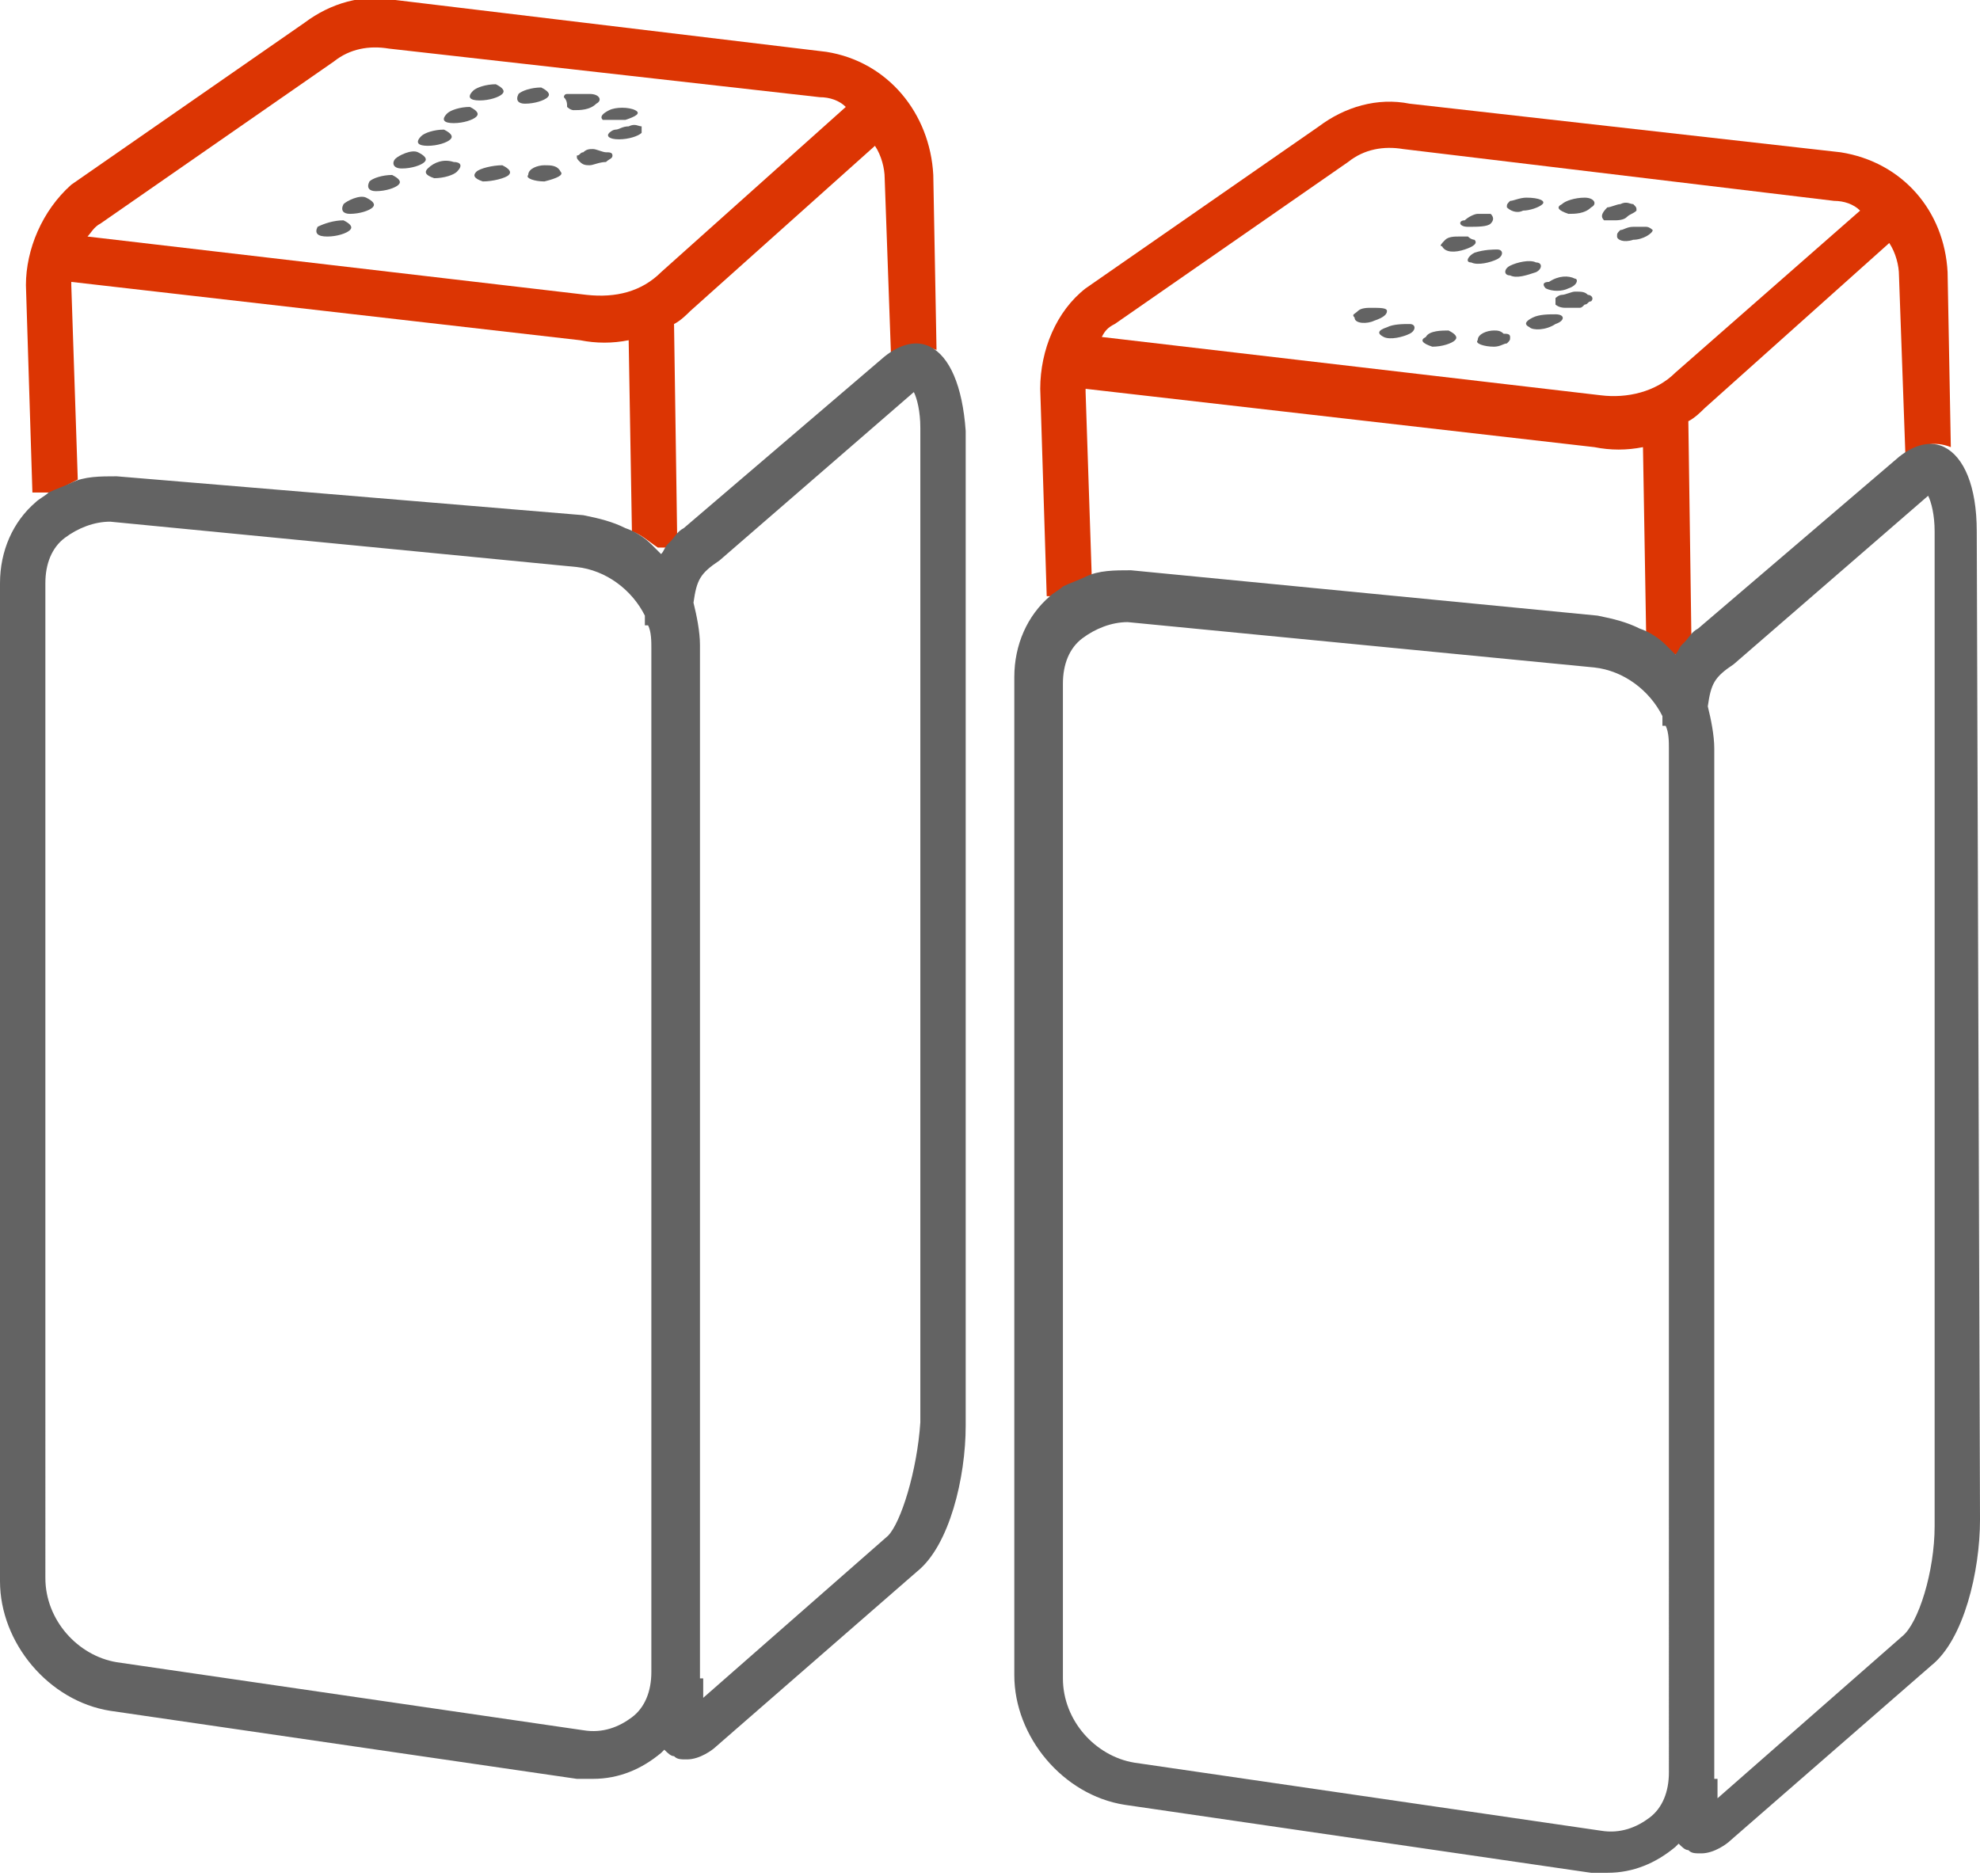 <?xml version="1.0" encoding="utf-8"?>
<!-- Generator: Adobe Illustrator 24.1.3, SVG Export Plug-In . SVG Version: 6.00 Build 0)  -->
<svg version="1.1" id="Layer_1" xmlns="http://www.w3.org/2000/svg" xmlns:xlink="http://www.w3.org/1999/xlink" x="0px" y="0px"
	 viewBox="0 0 61.1 57.9" style="enable-background:new 0 0 61.1 57.9;" xml:space="preserve">
<style type="text/css">
	.st0{fill:#DC3503;}
	.st1{fill:#636363;}
	.st2{fill:none;}
	.st3{fill:#626363;}
	.st4{fill:#DC3503;}
</style>
<g>
	<g>
		<path class="st0" d="M25.5,1.6L12.2,0c-1-0.2-2,0.1-2.8,0.7l-7.2,5C1.3,6.5,0.8,7.7,0.8,8.8L1,15.2l0.7,0C2,15,2.2,14.9,2.4,14.8
			l-0.2-6c0,0,0-0.1,0-0.1l15.7,1.8c0.5,0.1,1,0.1,1.5,0l0.1,5.9c0.3,0.1,0.5,0.3,0.8,0.5l0.5,0c0,0,0.1-0.1,0.1-0.1l-0.1-6.8
			c0.2-0.1,0.4-0.3,0.5-0.4l5.7-5.1c0.2,0.3,0.3,0.7,0.3,1l0.2,5.6l0,0c0.4-0.4,0.9-0.5,1.4-0.3c0,0,0,0,0,0l-0.1-5.4
			C28.7,3.5,27.4,1.9,25.5,1.6z M20.4,8.4C19.8,9,19,9.2,18.1,9.1L2.7,7.3C2.8,7.2,2.9,7,3.1,6.9l7.2-5c0.5-0.4,1.1-0.5,1.7-0.4
			L25.3,3c0.3,0,0.6,0.1,0.8,0.3L20.4,8.4z"/>
		<path class="st0" d="M60.1,8.4c-0.1-1.9-1.4-3.4-3.3-3.7L43.5,3.2c-1-0.2-2,0.1-2.8,0.7l-7.2,5c-0.9,0.7-1.4,1.9-1.4,3.1l0.2,6.4
			l0.7,0c0.2-0.1,0.4-0.3,0.7-0.3l-0.2-6c0,0,0-0.1,0-0.1l15.7,1.8c0.5,0.1,1,0.1,1.5,0l0.1,5.9c0.3,0.1,0.5,0.3,0.8,0.5l0.5,0
			c0,0,0.1-0.1,0.1-0.1L52.1,13c0.2-0.1,0.4-0.3,0.5-0.4l5.7-5.1c0.2,0.3,0.3,0.7,0.3,1l0.2,5.6l0,0c0.4-0.4,0.9-0.5,1.4-0.3
			c0,0,0,0,0,0L60.1,8.4z M51.7,11.5c-0.6,0.6-1.5,0.8-2.3,0.7L34,10.4c0.1-0.2,0.2-0.3,0.4-0.4l7.2-5c0.5-0.4,1.1-0.5,1.7-0.4
			l13.3,1.6c0.3,0,0.6,0.1,0.8,0.3L51.7,11.5z"/>
	</g>
	<g>
		<path class="st2" d="M51.2,22c-0.4-0.8-1.1-1.4-2.1-1.5l-14.4-1.4c-0.5,0-1,0.1-1.4,0.5c-0.4,0.4-0.6,0.9-0.6,1.4v30.8
			c0,1.2,1,2.4,2.2,2.6l14.4,2.1c0.6,0.1,1.1-0.1,1.5-0.4c0.4-0.3,0.6-0.8,0.6-1.4V23.1c0-0.3-0.1-0.5-0.1-0.7h-0.1
			C51.2,22.2,51.2,22.1,51.2,22z"/>
		<path class="st2" d="M21.6,51.6c0,0.1,0,0.1,0,0.2h0.1c0,0.1,0,0.4,0,0.6l5.7-5c0.5-0.4,1-1.9,1-3.4l0-30.7c0-0.6-0.1-1-0.2-1.1
			l-6,5.2c-0.5,0.4-0.7,0.6-0.8,1.3c0.1,0.4,0.2,0.8,0.2,1.3V51.6z"/>
		<path class="st2" d="M19.9,18.9c-0.4-0.8-1.1-1.4-2.1-1.5L3.4,16.1c-0.5,0-1,0.1-1.4,0.5c-0.4,0.4-0.6,0.9-0.6,1.4v30.8
			c0,1.2,1,2.4,2.2,2.6L18,53.4c0.6,0.1,1.1-0.1,1.5-0.4c0.4-0.3,0.6-0.8,0.6-1.4V19.9c0-0.3-0.1-0.5-0.1-0.7h-0.1
			C19.9,19.1,19.9,19,19.9,18.9z"/>
		<path class="st2" d="M52.9,54.7c0,0.1,0,0.1,0,0.2H53c0,0.1,0,0.4,0,0.6l5.7-5c0.5-0.4,1-1.9,1-3.4l0-30.7c0-0.6-0.1-1-0.2-1.1
			l-6,5.2c-0.5,0.4-0.7,0.6-0.8,1.3c0.1,0.4,0.2,0.8,0.2,1.3V54.7z"/>
		<g>
			<path class="st1" d="M28.7,10.7C28.7,10.7,28.7,10.7,28.7,10.7c-0.4-0.2-0.9-0.1-1.4,0.3l0,0l-6.2,5.3c-0.2,0.1-0.3,0.3-0.4,0.4
				c0,0-0.1,0.1-0.1,0.1c-0.1,0.1-0.1,0.2-0.2,0.3c-0.1-0.1-0.2-0.2-0.3-0.3c-0.2-0.2-0.5-0.4-0.8-0.5c-0.4-0.2-0.8-0.3-1.3-0.4
				L3.6,14.7c-0.5,0-1,0-1.4,0.2c-0.2,0.1-0.5,0.2-0.7,0.3c-0.1,0.1-0.3,0.2-0.4,0.3C0.4,16.1,0,17,0,18v30.8c0,1.9,1.5,3.7,3.4,4
				l14.4,2.1c0.2,0,0.4,0,0.5,0c0.8,0,1.5-0.3,2.1-0.8c0,0,0.1-0.1,0.1-0.1c0.1,0.1,0.2,0.2,0.3,0.2c0.1,0.1,0.2,0.1,0.4,0.1
				c0.4,0,0.8-0.3,0.9-0.4l6.2-5.4c1-0.8,1.5-2.9,1.5-4.5l0-30.7C29.7,11.9,29.3,11,28.7,10.7z M20.1,51.6c0,0.6-0.2,1.1-0.6,1.4
				c-0.4,0.3-0.9,0.5-1.5,0.4L3.6,51.3c-1.2-0.2-2.2-1.3-2.2-2.6V18c0-0.6,0.2-1.1,0.6-1.4c0.4-0.3,0.9-0.5,1.4-0.5l14.4,1.4
				c0.9,0.1,1.7,0.7,2.1,1.5c0,0.1,0,0.2,0,0.3H20c0.1,0.2,0.1,0.5,0.1,0.7V51.6z M27.4,47.4l-5.7,5c0-0.2,0-0.4,0-0.6h-0.1
				c0-0.1,0-0.1,0-0.2V19.9c0-0.4-0.1-0.9-0.2-1.3c0.1-0.7,0.2-0.9,0.8-1.3l6-5.2c0.1,0.2,0.2,0.6,0.2,1.1l0,30.7
				C28.3,45.4,27.8,47,27.4,47.4z"/>
			<path class="st1" d="M61,16.4c0-1.4-0.4-2.3-1-2.6c0,0,0,0,0,0c-0.4-0.2-0.9-0.1-1.4,0.3l0,0l-6.2,5.3c-0.2,0.1-0.3,0.3-0.4,0.4
				c0,0-0.1,0.1-0.1,0.1c-0.1,0.1-0.1,0.2-0.2,0.3c-0.1-0.1-0.2-0.2-0.3-0.3c-0.2-0.2-0.5-0.4-0.8-0.5c-0.4-0.2-0.8-0.3-1.3-0.4
				l-14.4-1.4c-0.5,0-1,0-1.4,0.2c-0.2,0.1-0.5,0.2-0.7,0.3c-0.1,0.1-0.3,0.2-0.4,0.3c-0.7,0.6-1.1,1.5-1.1,2.5v30.8
				c0,1.9,1.5,3.7,3.4,4l14.4,2.1c0.2,0,0.4,0,0.5,0c0.8,0,1.5-0.3,2.1-0.8c0,0,0.1-0.1,0.1-0.1c0.1,0.1,0.2,0.2,0.3,0.2
				c0.1,0.1,0.2,0.1,0.4,0.1c0.4,0,0.8-0.3,0.9-0.4l6.2-5.4c1-0.8,1.5-2.9,1.5-4.5L61,16.4z M51.5,54.7c0,0.6-0.2,1.1-0.6,1.4
				c-0.4,0.3-0.9,0.5-1.5,0.4l-14.4-2.1c-1.2-0.2-2.2-1.3-2.2-2.6V21.1c0-0.6,0.2-1.1,0.6-1.4c0.4-0.3,0.9-0.5,1.4-0.5l14.4,1.4
				c0.9,0.1,1.7,0.7,2.1,1.5c0,0.1,0,0.2,0,0.3h0.1c0.1,0.2,0.1,0.5,0.1,0.7V54.7z M58.7,50.5l-5.7,5c0-0.2,0-0.4,0-0.6h-0.1
				c0-0.1,0-0.1,0-0.2V23.1c0-0.4-0.1-0.9-0.2-1.3c0.1-0.7,0.2-0.9,0.8-1.3l6-5.2c0.1,0.2,0.2,0.6,0.2,1.1l0,30.7
				C59.7,48.5,59.2,50.1,58.7,50.5z"/>
			<path class="st1" d="M10.1,7.3c0.3,0,0.6-0.1,0.7-0.2c0.1-0.1,0-0.2-0.2-0.3C10.3,6.8,10,6.9,9.8,7C9.7,7.2,9.8,7.3,10.1,7.3z"/>
			<path class="st1" d="M10.8,6.6c0.3,0,0.6-0.1,0.7-0.2s0-0.2-0.2-0.3s-0.6,0.1-0.7,0.2C10.5,6.5,10.6,6.6,10.8,6.6z"/>
			<path class="st1" d="M11.6,5.9c0.3,0,0.6-0.1,0.7-0.2c0.1-0.1,0-0.2-0.2-0.3c-0.3,0-0.6,0.1-0.7,0.2C11.3,5.8,11.4,5.9,11.6,5.9z
				"/>
			<path class="st1" d="M12.4,5.2c0.3,0,0.6-0.1,0.7-0.2s0-0.2-0.2-0.3s-0.6,0.1-0.7,0.2S12.1,5.2,12.4,5.2z"/>
			<path class="st1" d="M13.2,4.5c0.3,0,0.6-0.1,0.7-0.2c0.1-0.1,0-0.2-0.2-0.3c-0.3,0-0.6,0.1-0.7,0.2C12.8,4.4,12.9,4.5,13.2,4.5z
				"/>
			<path class="st1" d="M14,3.8c0.3,0,0.6-0.1,0.7-0.2c0.1-0.1,0-0.2-0.2-0.3c-0.3,0-0.6,0.1-0.7,0.2C13.6,3.7,13.7,3.8,14,3.8z"/>
			<path class="st1" d="M16.2,3.2c0.3,0,0.6-0.1,0.7-0.2c0.1-0.1,0-0.2-0.2-0.3c-0.3,0-0.6,0.1-0.7,0.2C15.9,3.1,16,3.2,16.2,3.2z"
				/>
			<path class="st1" d="M14.8,3.1c0.3,0,0.6-0.1,0.7-0.2c0.1-0.1,0-0.2-0.2-0.3c-0.3,0-0.6,0.1-0.7,0.2C14.4,3,14.5,3.1,14.8,3.1z"
				/>
			<path class="st1" d="M17.5,3.3c0,0,0.1,0.1,0.2,0.1c0.2,0,0.5,0,0.7-0.2c0.2-0.1,0.1-0.3-0.2-0.3c-0.1,0-0.3,0-0.5,0
				c0,0-0.1,0-0.1,0c0,0,0,0-0.1,0c-0.1,0-0.1,0.1-0.1,0.1C17.5,3.1,17.5,3.2,17.5,3.3C17.4,3.2,17.4,3.2,17.5,3.3
				C17.5,3.3,17.5,3.3,17.5,3.3z"/>
			<path class="st1" d="M19.3,3.7c0.3-0.1,0.5-0.2,0.3-0.3c-0.2-0.1-0.6-0.1-0.8,0c-0.2,0.1-0.3,0.2-0.2,0.3
				C18.8,3.7,19,3.7,19.3,3.7z"/>
			<path class="st1" d="M19,4c-0.1,0-0.2,0.1-0.2,0.1c-0.1,0.1,0,0.2,0.3,0.2c0.3,0,0.6-0.1,0.7-0.2c0-0.1,0-0.1,0-0.2
				c-0.1,0-0.2-0.1-0.4,0C19.2,3.9,19.1,4,19,4z"/>
			<path class="st1" d="M18.3,4.6c-0.1,0-0.2,0-0.3,0.1c-0.1,0-0.1,0.1-0.2,0.1c0,0.1,0,0.1,0.1,0.2s0.2,0.1,0.3,0.1
				c0.1,0,0.3-0.1,0.5-0.1c0.1-0.1,0.2-0.1,0.2-0.2c0-0.1-0.1-0.1-0.2-0.1S18.4,4.6,18.3,4.6z"/>
			<path class="st1" d="M16.8,5.1c-0.2,0-0.5,0.1-0.5,0.3c-0.1,0.1,0.2,0.2,0.5,0.2c0.4-0.1,0.6-0.2,0.5-0.3
				C17.2,5.1,17,5.1,16.8,5.1z"/>
			<path class="st1" d="M14.7,5.3c-0.1,0.1-0.1,0.2,0.2,0.3c0.3,0,0.7-0.1,0.8-0.2c0.1-0.1,0-0.2-0.2-0.3
				C15.2,5.1,14.8,5.2,14.7,5.3z"/>
			<path class="st1" d="M13.2,5.2c-0.1,0.1-0.1,0.2,0.2,0.3c0.3,0,0.6-0.1,0.7-0.2C14.3,5.1,14.2,5,14,5C13.7,4.9,13.4,5,13.2,5.2z"
				/>
			<path class="st1" d="M50,7.1c-0.1,0.1-0.1,0.1-0.1,0.2c0,0.1,0.2,0.2,0.5,0.1c0.3,0,0.6-0.2,0.6-0.3C51,7.1,50.9,7,50.8,7
				c-0.1,0-0.3,0-0.4,0C50.2,7,50.1,7.1,50,7.1z"/>
			<path class="st1" d="M49.5,6.8c0.1,0,0.2,0,0.3,0c0.1,0,0.3,0,0.4-0.1s0.2-0.1,0.3-0.2c0-0.1,0-0.1-0.1-0.2c-0.1,0-0.2-0.1-0.4,0
				c-0.1,0-0.3,0.1-0.4,0.1C49.4,6.6,49.4,6.7,49.5,6.8z"/>
			<path class="st1" d="M48.4,6.6c0.2,0,0.5,0,0.7-0.2c0.2-0.1,0.1-0.3-0.2-0.3c-0.3,0-0.6,0.1-0.7,0.2C48,6.4,48.1,6.5,48.4,6.6z"
				/>
			<path class="st1" d="M47.6,6.3c0.1-0.1-0.1-0.2-0.5-0.2c-0.2,0-0.4,0.1-0.5,0.1c-0.1,0.1-0.1,0.1-0.1,0.2
				c0.1,0.1,0.3,0.2,0.5,0.1C47.2,6.5,47.5,6.4,47.6,6.3z"/>
			<path class="st1" d="M46,6.9c0.1-0.1,0.1-0.2,0-0.3c-0.1,0-0.2,0-0.4,0c-0.1,0-0.3,0.1-0.4,0.2C45,6.8,45,7,45.3,7
				C45.6,7,45.9,7,46,6.9z"/>
			<path class="st1" d="M45.2,7.7c0.3-0.1,0.4-0.2,0.3-0.3c0,0-0.1,0-0.2-0.1c-0.1,0-0.2,0-0.3,0c-0.1,0-0.3,0-0.4,0.1
				c-0.1,0.1-0.2,0.2-0.1,0.2C44.6,7.8,44.9,7.8,45.2,7.7z"/>
			<path class="st1" d="M45.5,7.8c-0.2,0.1-0.3,0.3-0.1,0.3c0.2,0.1,0.6,0,0.8-0.1c0.2-0.1,0.2-0.3,0-0.3
				C46.1,7.7,45.8,7.7,45.5,7.8z"/>
			<path class="st1" d="M46.6,8.5c0.2,0.1,0.5,0,0.8-0.1c0.2-0.1,0.2-0.3,0-0.3c-0.2-0.1-0.6,0-0.8,0.1C46.4,8.3,46.4,8.5,46.6,8.5z
				"/>
			<path class="st1" d="M47.7,8.9c0.2,0.1,0.5,0.1,0.7,0c0.3-0.1,0.3-0.3,0.2-0.3c-0.2-0.1-0.5-0.1-0.8,0.1
				C47.6,8.7,47.6,8.8,47.7,8.9z"/>
			<path class="st1" d="M48.6,9c-0.1,0-0.3,0.1-0.4,0.1c-0.1,0-0.2,0.1-0.2,0.1c0,0,0,0,0,0.1c0,0,0,0.1,0,0.1c0,0,0.1,0.1,0.3,0.1
				c0.1,0,0.3,0,0.4,0c0.1,0,0.1,0,0.2-0.1c0.1,0,0.1-0.1,0.2-0.1c0.1-0.1,0-0.2-0.1-0.2C48.9,9,48.8,9,48.6,9z"/>
			<path class="st1" d="M47.2,10.1c0.1,0.1,0.5,0.1,0.8-0.1c0.3-0.1,0.3-0.3,0-0.3c-0.2,0-0.5,0-0.7,0.1C47.1,9.9,47,10,47.2,10.1z"
				/>
			<path class="st1" d="M46.1,10.2c-0.2,0-0.5,0.1-0.5,0.3c-0.1,0.1,0.2,0.2,0.5,0.2c0.2,0,0.3-0.1,0.4-0.1c0.1-0.1,0.1-0.1,0.1-0.2
				c0-0.1-0.1-0.1-0.2-0.1C46.3,10.2,46.2,10.2,46.1,10.2z"/>
			<path class="st1" d="M44.2,10.7c0.3,0,0.6-0.1,0.7-0.2c0.1-0.1,0-0.2-0.2-0.3c-0.2,0-0.6,0-0.7,0.2
				C43.8,10.5,43.9,10.6,44.2,10.7z"/>
			<path class="st1" d="M42.7,10.4c0.2,0.1,0.6,0,0.8-0.1c0.2-0.1,0.2-0.3,0-0.3c-0.2,0-0.5,0-0.7,0.1
				C42.5,10.2,42.5,10.3,42.7,10.4z"/>
			<path class="st1" d="M42.4,9.9c0.3-0.1,0.4-0.2,0.4-0.3c0-0.1-0.2-0.1-0.5-0.1c-0.1,0-0.3,0-0.4,0.1c-0.1,0.1-0.2,0.1-0.1,0.2
				C41.8,10,42.2,10,42.4,9.9z"/>
		</g>
	</g>
</g>
</svg>
